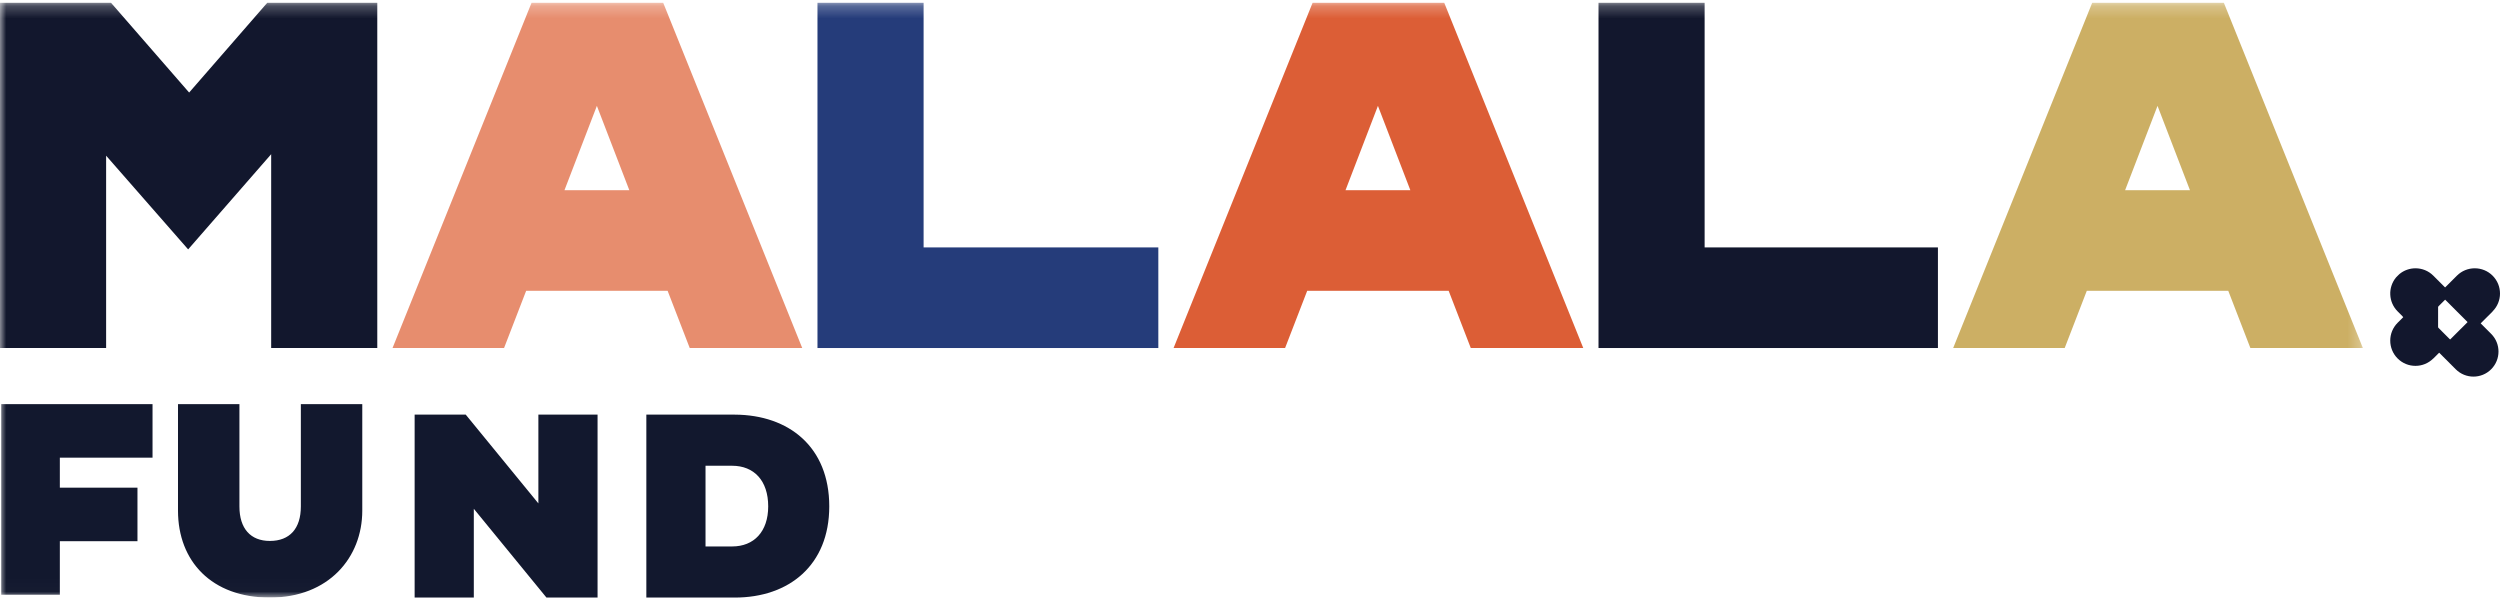 <svg xmlns="http://www.w3.org/2000/svg" xmlns:xlink="http://www.w3.org/1999/xlink" width="205" height="49" viewBox="0 0 205 49">
    <defs>
        <path id="prefix__a" d="M0 0.229L193.756 0.229 193.756 48.985 0 48.985z"/>
    </defs>
    <g fill="none" fill-rule="evenodd">
        <mask id="prefix__b" fill="#fff">
            <use xlink:href="#prefix__a"/>
        </mask>
        <path fill="#12172D" d="M30.937 28.538L22.236 28.538 22.236 12.644 15.428 20.45 8.702 12.766 8.702 28.538 0 28.538 0 0.229 9.104 0.229 15.509 7.589 21.914 0.229 30.937 0.229 30.937 28.538" mask="url(#prefix__b)"/>
        <path fill="#E78D6E" d="M48.944 8.681l-2.658 6.916h5.318l-2.66-6.916zm-5.8 15.166l-1.812 4.691h-9.145l11.4-28.31h10.796l11.4 28.31h-9.225l-1.813-4.691H43.144z" mask="url(#prefix__b)"/>
        <path fill="#253C7A" d="M94.983 28.538L67.033 28.538 67.033 0.229 75.735 0.229 75.735 20.288 94.983 20.288 94.983 28.538" mask="url(#prefix__b)"/>
        <path fill="#DC5E36" d="M112.99 8.681l-2.658 6.916h5.317L112.99 8.68zm-5.8 15.166l-1.813 4.691h-9.144l11.4-28.31h10.795l11.4 28.31h-9.224l-1.813-4.691H107.19z" mask="url(#prefix__b)"/>
        <path fill="#12172D" d="M158.91 28.538L131.078 28.538 131.078 0.229 139.779 0.229 139.779 20.288 158.91 20.288 158.91 28.538" mask="url(#prefix__b)"/>
        <path fill="#CCAF64" d="M176.917 8.681l-2.658 6.916h5.318l-2.66-6.916zm-5.8 15.166l-1.812 4.691h-9.145l11.4-28.31h10.796l11.4 28.31h-9.225l-1.813-4.691h-11.601z" mask="url(#prefix__b)"/>
        <path fill="#12182E" d="M4.907 44.38L4.907 48.77.099 48.77.099 33.14 12.508 33.14 12.508 37.53 4.907 37.53 4.907 39.99 11.272 39.99 11.272 44.38 4.907 44.38M19.633 41.53c0 1.816.916 2.827 2.496 2.827 1.625 0 2.541-1.011 2.541-2.827v-8.39h5.037v8.735c0 3.838-2.747 7.125-7.578 7.125-4.785 0-7.533-2.988-7.533-7.125V33.14h5.037v8.39" mask="url(#prefix__b)"/>
        <path fill="#12182E" d="M38.853 41.721L38.853 49 34 49 34 34 38.191 34 44.147 41.279 44.147 34 49 34 49 49 44.809 49 38.853 41.721M57.853 38.191v6.618h2.184c1.787 0 2.956-1.214 2.956-3.287 0-2.118-1.17-3.33-2.956-3.33h-2.184zM53 34h7.258c4.434.022 7.742 2.647 7.742 7.522C68 46.353 64.692 49 60.258 49H53V34z"/>
        <path fill="#12172D" d="M199.536 26.466L198.073 25l-1.466 1.466c-.404.405-.607.934-.607 1.464 0 .53.201 1.06.605 1.464l.002.002c.404.404.933.605 1.462.604.528 0 1.057-.202 1.46-.606l.005.004L201 27.932l-1.464-1.466"/>
        <g fill="#12172D">
            <path d="M2.921 5.83L2.922 4.98 2.924 2.927 2.924 2.927 2.926.025.021 2.928 2.921 5.83M2.921 5.83l1.45 1.451c.401.4.926.601 1.452.601.525 0 1.05-.2 1.451-.601.803-.802.804-2.1.003-2.903l-1.45-1.45-1.453 1.45L2.921 5.83" transform="translate(197 23)"/>
        </g>
        <path fill="#12172D" d="M201 24.073l-1.467-1.467c-.403-.405-.933-.606-1.462-.606-.467 0-.935.157-1.315.471-.049.045-.097.092-.144.14-.048.047-.094.095-.14.143-.67.813-.627 2.018.133 2.779l1.462 1.463.004.004L201 24.073"/>
        <path fill="#12172D" d="M202.935 22h-.005c-.53 0-1.06.202-1.465.606L200 24.07l1.463 1.463.002.003L202.931 27l1.466-1.463-.005-.005c.405-.404.608-.934.608-1.463 0-.528-.2-1.057-.603-1.46l-.002-.003c-.403-.403-.932-.605-1.46-.606"/>
    </g>
</svg>
